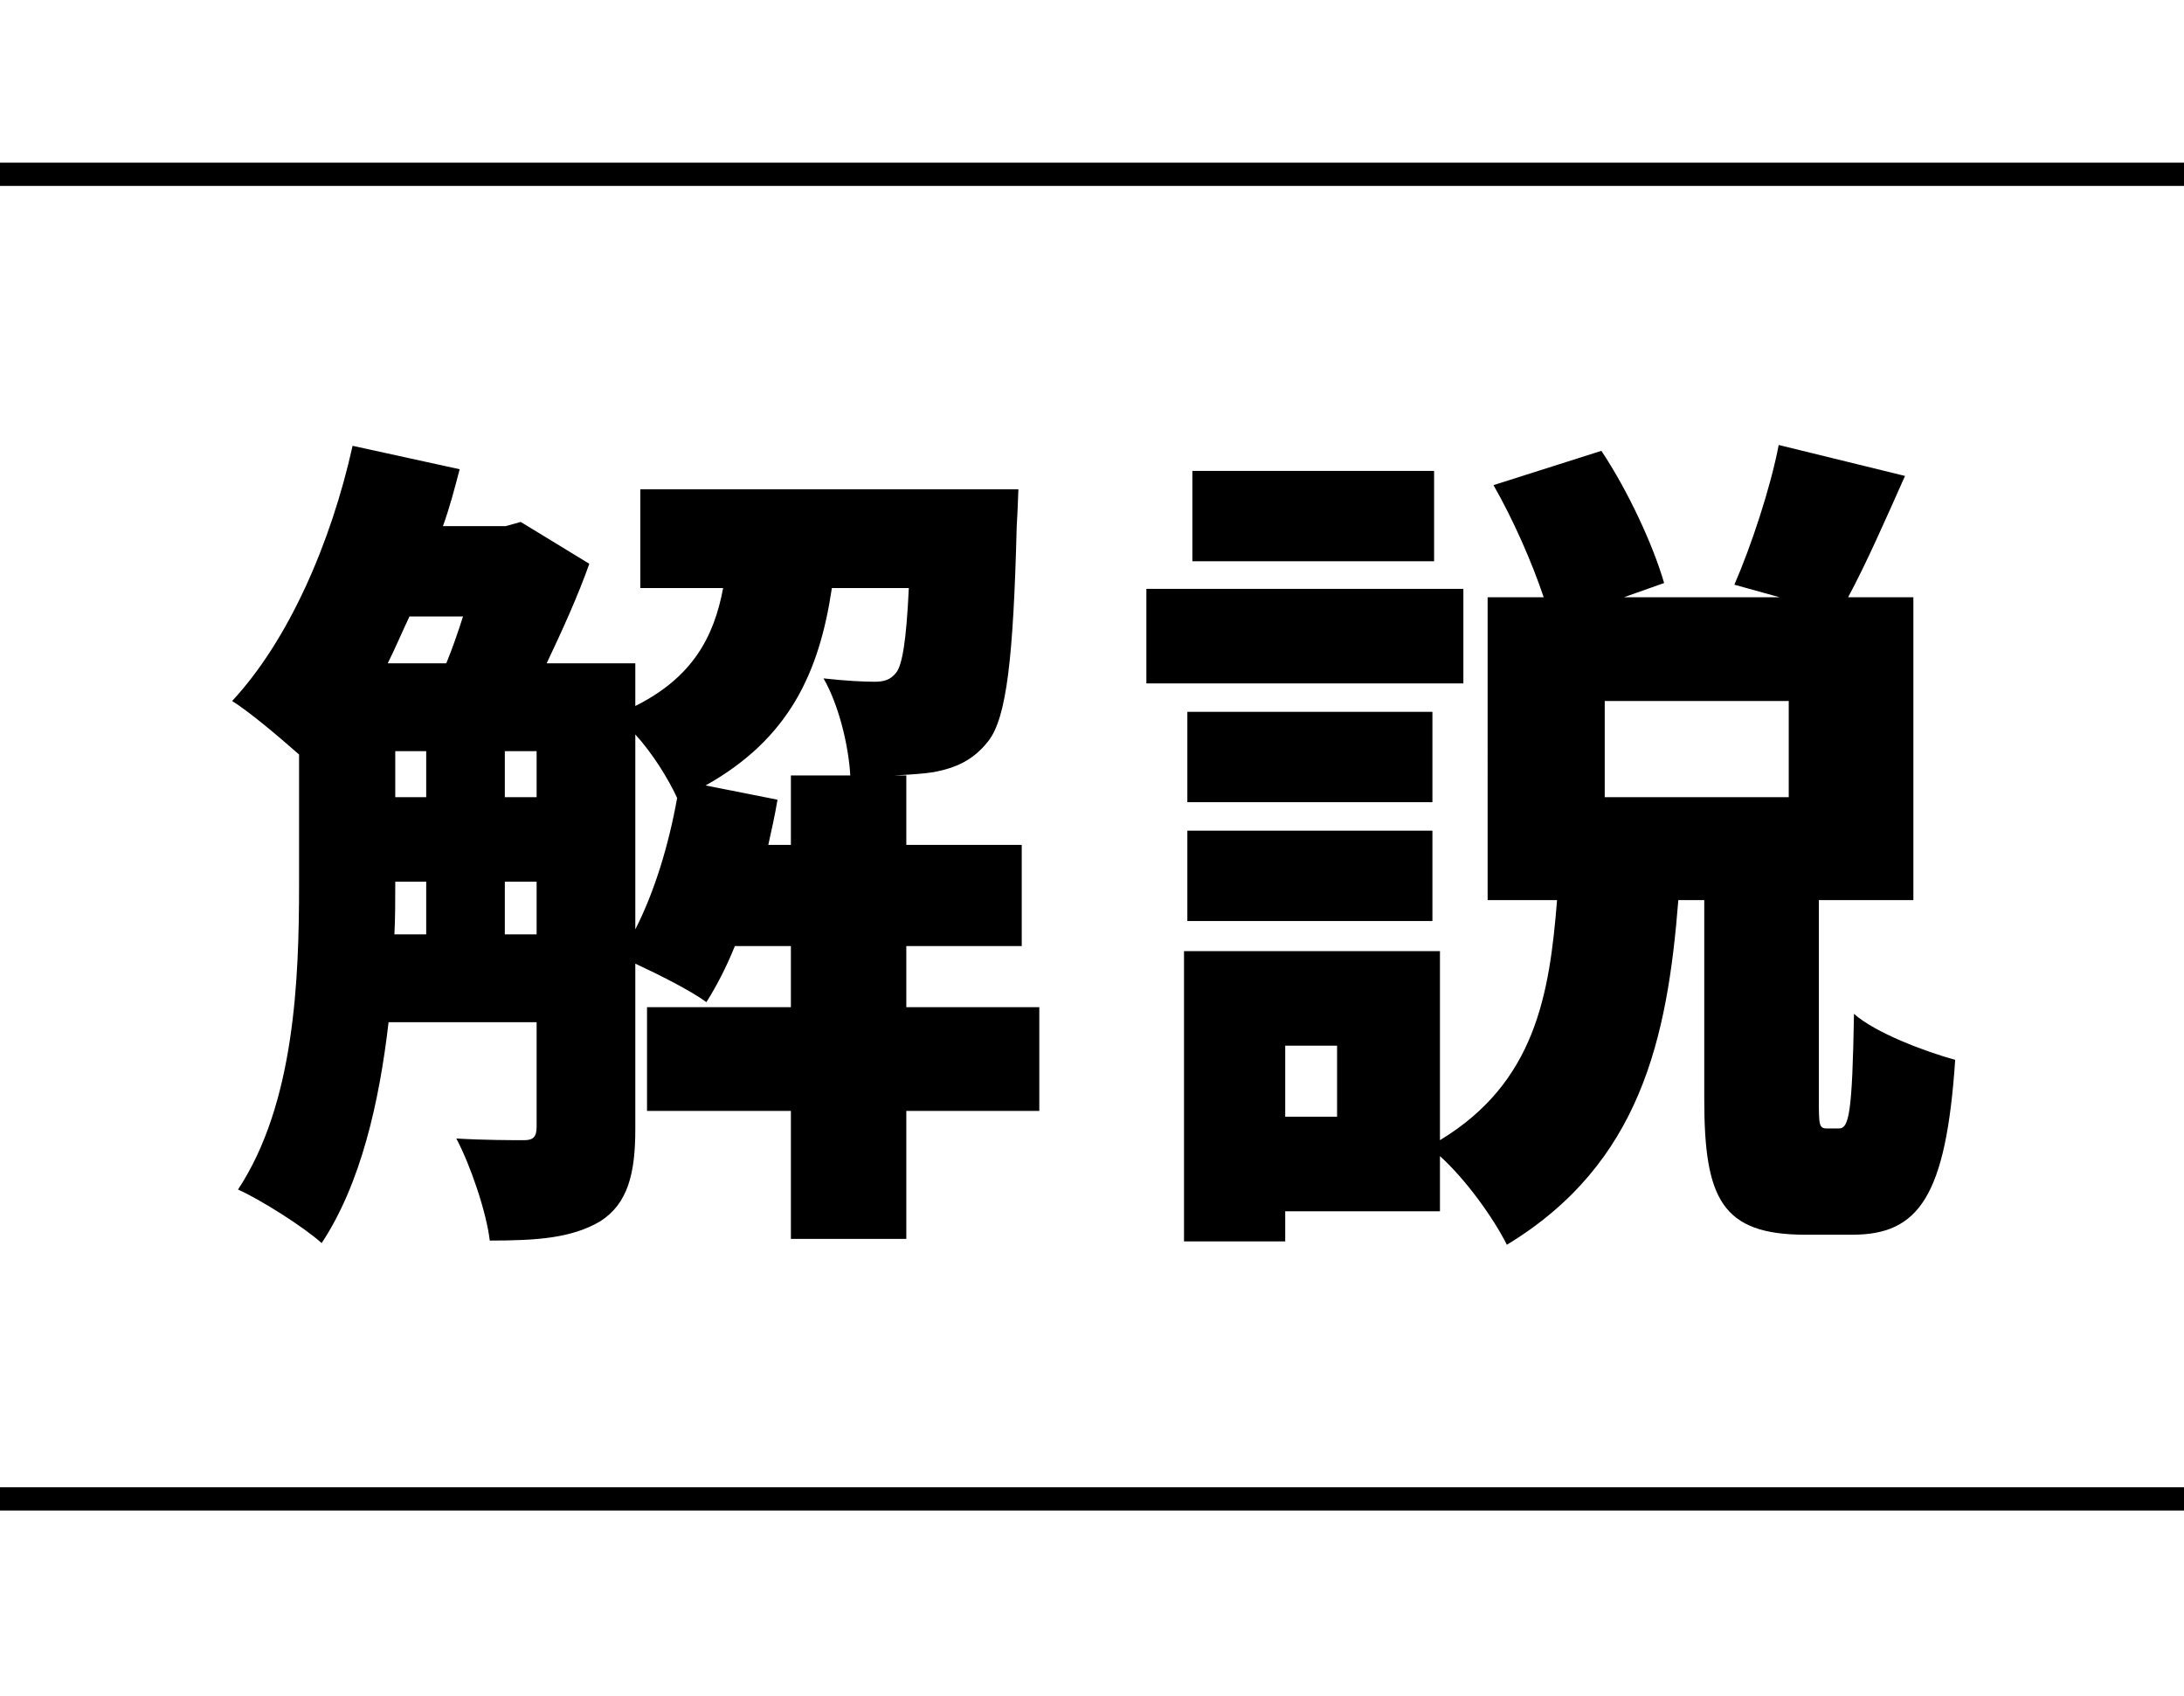 <svg width="94" height="73" viewBox="0 0 94 73" fill="none" xmlns="http://www.w3.org/2000/svg"><path stroke="#000" d="M0 7.5h94"/><path d="M33.068 36.356h.972v-2.988h2.556c-.072-1.296-.504-3.06-1.152-4.176.972.108 1.728.144 2.196.144.396 0 .684-.072.936-.396s.432-1.332.54-3.636h-3.312c-.54 3.636-1.836 6.48-5.436 8.496l3.096.612c-.108.648-.252 1.296-.396 1.944Zm-5.724-4.752v8.388c.828-1.62 1.44-3.636 1.8-5.652-.36-.792-1.044-1.908-1.8-2.736Zm-5.616 8.604h1.368V37.94h-1.368v2.268Zm-4.716-2.268v.144c0 .684 0 1.404-.036 2.124h1.368V37.94h-1.332Zm2.916-11.412h-2.304c-.324.684-.612 1.368-.936 2.016h2.52c.252-.612.504-1.332.72-2.016Zm1.8 5.796v1.98h1.368v-1.98h-1.368Zm-4.716 0v1.98h1.332v-1.98h-1.332Zm27.72 11.016v4.464h-5.724v5.508H34.04v-5.508h-6.192V43.34h6.192v-2.628h-2.412c-.36.9-.792 1.728-1.224 2.412-.684-.504-2.052-1.188-3.06-1.656v7.128c0 1.908-.324 3.204-1.512 3.96-1.224.72-2.7.828-4.752.828-.144-1.224-.828-3.24-1.44-4.392 1.188.072 2.484.072 2.916.072.396 0 .54-.144.54-.576v-4.5h-6.372c-.396 3.42-1.188 6.948-2.88 9.504-.756-.684-2.628-1.872-3.6-2.304 2.448-3.708 2.628-9.072 2.628-13.14v-5.58c-.9-.792-2.088-1.8-2.88-2.304 2.412-2.592 4.248-6.768 5.184-10.98l4.608 1.008c-.216.828-.432 1.656-.72 2.448h2.7l.648-.18 2.952 1.8c-.468 1.332-1.152 2.844-1.836 4.284h3.816v1.836c2.448-1.224 3.384-2.952 3.78-5.076H27.56v-4.248h16.272s-.036 1.044-.072 1.584c-.144 5.652-.432 8.244-1.224 9.252-.648.828-1.404 1.152-2.34 1.332-.432.072-1.044.108-1.692.144h.504v2.988h4.968v4.356h-4.968v2.628h5.724Zm16.992-23.076v3.888H51.32v-3.888h10.404Zm1.26 5.076v4.068H49.34V25.34h13.644Zm-1.332 5.292v3.888H51.104v-3.888h10.548Zm-10.548 9v-3.888h10.548v3.888H51.104Zm25.884-5.328v-4.14h-7.92v4.14h7.92Zm-19.44 13.752v-3.06h-2.232v3.06h2.232Zm21.096.504h.504c.432 0 .576-.648.648-4.932.936.828 3.06 1.62 4.356 1.98-.396 5.904-1.584 7.524-4.428 7.524h-2.016c-3.6 0-4.356-1.548-4.356-5.832v-8.568h-1.116c-.468 5.94-1.62 11.34-7.38 14.832-.576-1.152-1.764-2.808-2.88-3.816v2.376h-6.66v1.296H50.96V40.928h11.016v8.136c4.104-2.484 4.716-6.264 5.04-10.332h-2.988V25.7h2.412c-.504-1.512-1.332-3.384-2.16-4.824l4.644-1.476c1.152 1.728 2.232 4.068 2.7 5.688l-1.728.612h6.696l-1.944-.54c.72-1.656 1.548-4.14 1.908-6.012l5.436 1.332c-.864 1.944-1.692 3.816-2.448 5.22h2.808v13.032h-4.068v8.532c0 1.152 0 1.296.36 1.296Z" fill="#000"/><path stroke="#000" d="M0 64.5h94"/></svg>
